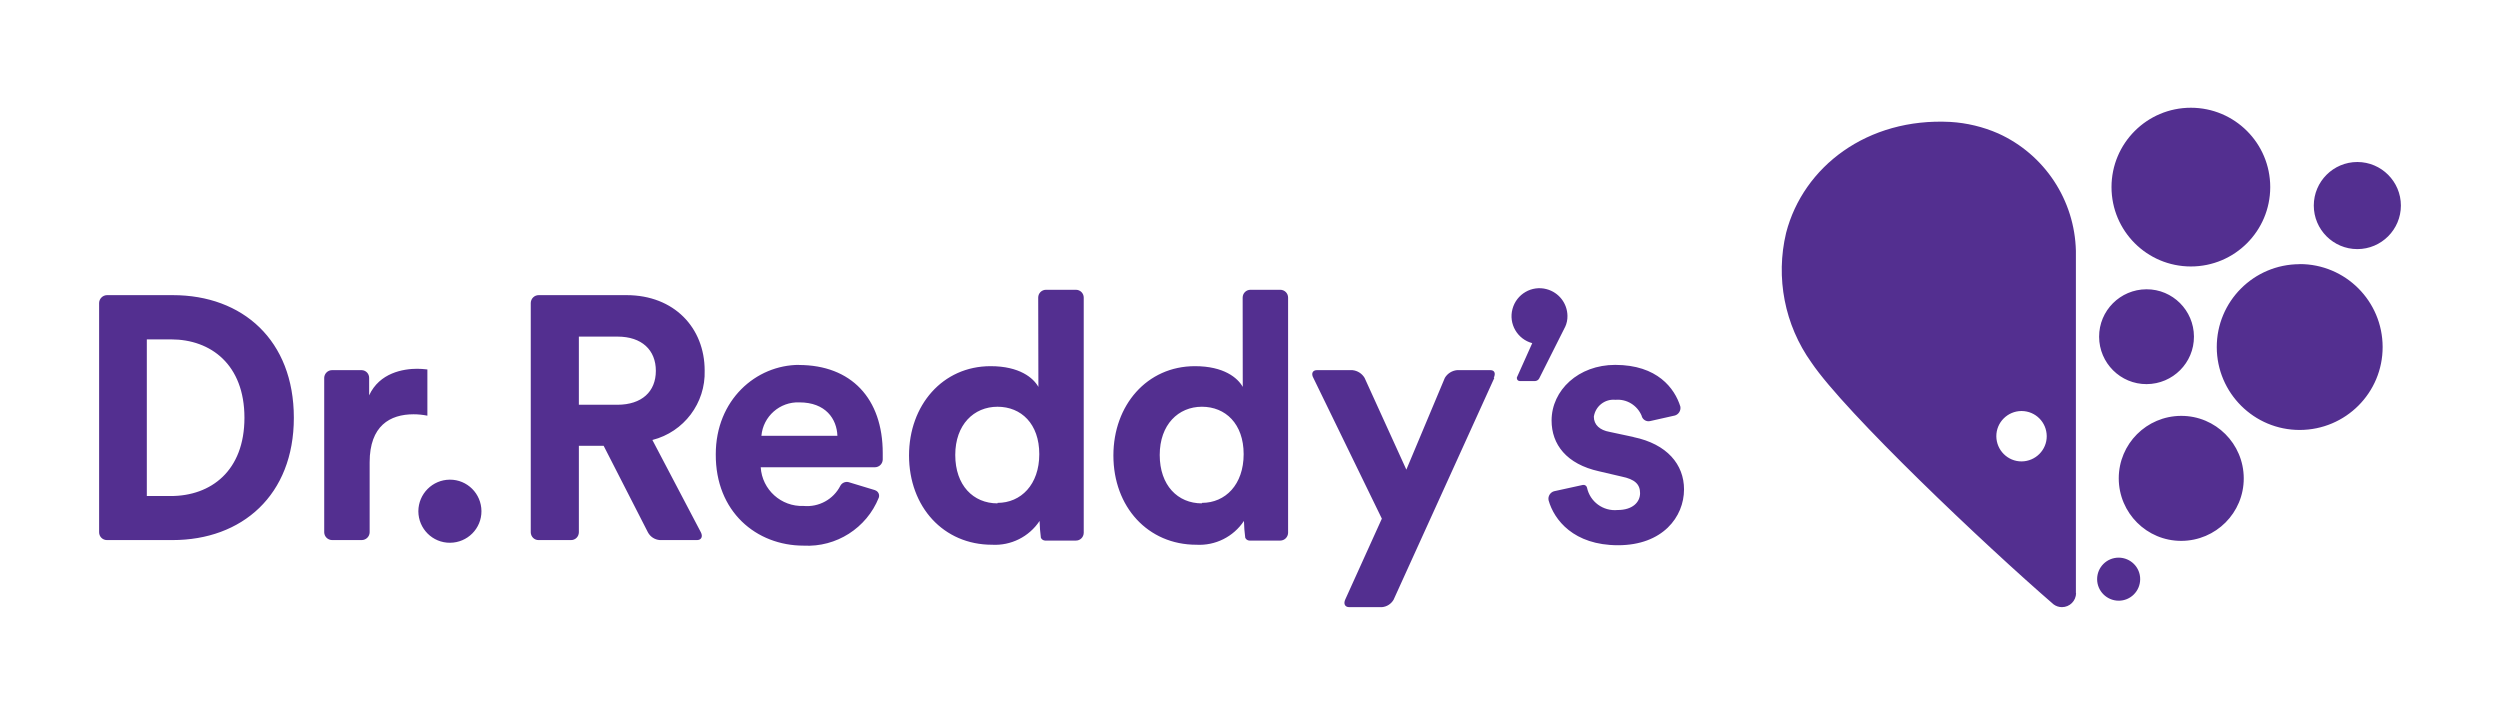 <?xml version="1.0" encoding="utf-8"?>
<!-- Generator: Adobe Illustrator 25.0.1, SVG Export Plug-In . SVG Version: 6.00 Build 0)  -->
<svg version="1.1" id="Layer_1" xmlns="http://www.w3.org/2000/svg" xmlns:xlink="http://www.w3.org/1999/xlink" x="0px" y="0px"
	 viewBox="0 0 252 72" style="enable-background:new 0 0 252 72;" xml:space="preserve">
<style type="text/css">
	.st0{fill:#532F90;}
</style>
<path class="st0" d="M17.42,29.75h-6.64c-0.43,0.01-0.78,0.36-0.79,0.79v23.11c0,0.44,0.35,0.79,0.79,0.79h0h6.61
	c7,0,12.23-4.52,12.23-12.33S24.46,29.75,17.42,29.75 M17.21,50H14.8V34.21h2.45c4,0,7.39,2.54,7.39,7.9S21.26,50,17.21,50
	 M45.34,48.35c1.76-0.01,3.18,1.41,3.19,3.17s-1.41,3.18-3.17,3.19s-3.18-1.41-3.19-3.17c0,0,0-0.01,0-0.01
	C42.18,49.78,43.59,48.36,45.34,48.35 M65.76,44.35c3.18-0.81,5.37-3.72,5.27-7c0-4.3-3.07-7.6-7.88-7.6H54.3
	c-0.44,0-0.79,0.35-0.8,0.79v23.12c0.01,0.44,0.36,0.79,0.8,0.78c0,0,0,0,0,0h3.25c0.44,0.01,0.79-0.34,0.8-0.78c0,0,0,0,0,0v-8.72
	h2.5l4.46,8.72c0.24,0.45,0.69,0.74,1.2,0.78h3.75c0.43,0,0.61-0.35,0.39-0.78L65.76,44.35z M62.25,40.8h-3.9v-6.87h3.9
	c2.44,0,3.86,1.35,3.86,3.45S64.69,40.79,62.25,40.8 M42,37.17c0.36,0,0.72,0.03,1.08,0.07v4.66c-0.46-0.09-0.92-0.14-1.39-0.14
	c-2.37,0-4.43,1.15-4.43,4.84v7.06c-0.01,0.43-0.36,0.77-0.79,0.78h-3c-0.43-0.01-0.78-0.35-0.79-0.78V38.07
	c0.02-0.42,0.37-0.76,0.79-0.76h3c0.42,0.02,0.74,0.36,0.74,0.78v1.76c1.05-2.27,3.42-2.68,4.88-2.68 M150.63,38.09l-10.16,22.37
	c-0.25,0.42-0.68,0.7-1.17,0.74H136c-0.44,0-0.6-0.35-0.39-0.79l3.68-8.13l-6.9-14.18c-0.25-0.44-0.08-0.79,0.35-0.79h3.58
	c0.51,0.05,0.97,0.34,1.23,0.78l4.21,9.25l3.88-9.25c0.26-0.44,0.72-0.73,1.23-0.78h3.36c0.43,0,0.55,0.33,0.34,0.78 M80.57,36.78
	c-4.38,0-8.42,3.55-8.42,9C72.11,51.59,76.25,55,81,55c3.3,0.18,6.35-1.77,7.58-4.83c0.11-0.31-0.05-0.64-0.36-0.75
	c0,0-0.01,0-0.01-0.01l-2.67-0.81c-0.33-0.08-0.67,0.07-0.83,0.36c-0.7,1.38-2.17,2.18-3.71,2.04c-2.26,0.09-4.18-1.64-4.32-3.9
	H88.2c0.43-0.01,0.77-0.35,0.78-0.78c0-0.2,0-0.42,0-0.65c0-5.5-3.17-8.88-8.47-8.88 M76.75,43.93c0.17-1.96,1.86-3.45,3.83-3.37
	c2.65,0,3.77,1.67,3.83,3.37H76.75z M125.27,39c-0.51-0.91-1.9-2.09-4.82-2.09c-4.84,0-8.22,3.94-8.22,9c0,5.19,3.48,9,8.36,9
	c1.91,0.11,3.74-0.8,4.8-2.4c0.01,0.57,0.06,1.13,0.13,1.69c0.07,0.17,0.24,0.29,0.43,0.29h3.1c0.43,0,0.78-0.35,0.79-0.78V30
	c0-0.44-0.35-0.79-0.79-0.79h-3c-0.44,0-0.79,0.35-0.79,0.79L125.27,39z M121.15,50.74c-2.44,0-4.25-1.82-4.25-4.88
	s1.88-4.86,4.25-4.86s4.21,1.71,4.21,4.78s-1.84,4.91-4.21,4.91 M104.67,39c-0.51-0.91-1.9-2.09-4.82-2.09c-4.84,0-8.22,3.94-8.22,9
	c0,5.19,3.48,9,8.36,9c1.91,0.11,3.74-0.8,4.8-2.4c0.01,0.57,0.06,1.13,0.13,1.69c0.07,0.17,0.24,0.28,0.42,0.29h3.1
	c0.44,0.01,0.79-0.34,0.8-0.78c0,0,0,0,0,0V30c0-0.44-0.35-0.79-0.79-0.79c0,0-0.01,0-0.01,0h-3c-0.44,0-0.79,0.35-0.79,0.79v0
	L104.67,39z M100.55,50.74c-2.45,0-4.26-1.82-4.26-4.88S98.17,41,100.55,41s4.21,1.71,4.21,4.78s-1.85,4.91-4.21,4.91 M157.74,33
	c-0.14,0.3-2.59,5.15-2.59,5.15c-0.08,0.15-0.24,0.25-0.41,0.26h-1.55c-0.16,0-0.29-0.13-0.29-0.29c0-0.02,0-0.05,0-0.07l1.55-3.46
	c-1.5-0.4-2.4-1.95-1.99-3.45c0.4-1.5,1.95-2.4,3.45-1.99c1.22,0.33,2.07,1.42,2.09,2.68c0.01,0.39-0.07,0.78-0.24,1.14
	 M206.31,43.96c0.01,1.4-1.13,2.54-2.53,2.55s-2.54-1.13-2.55-2.53c-0.01-1.4,1.13-2.54,2.53-2.55c0.01,0,0.01,0,0.02,0
	C205.18,41.44,206.3,42.56,206.31,43.96 M209.25,59.8V25.29c-0.12-5.12-3.16-9.73-7.83-11.84c-1.53-0.67-3.16-1.06-4.82-1.16
	c-8.37-0.44-14.83,4.5-16.56,11.18c-1.08,4.52-0.15,9.29,2.55,13.07C186,41.59,200.14,55,207,60.92c0.24,0.18,0.54,0.28,0.84,0.28
	c0.79,0,1.42-0.63,1.43-1.42 M219.86,41.92c3.48-0.01,6.3,2.81,6.31,6.29s-2.81,6.3-6.29,6.31c-3.48,0.01-6.3-2.81-6.31-6.29
	c0,0,0-0.01,0-0.01C213.57,44.74,216.38,41.93,219.86,41.92 M213.57,56.21c1.2,0.01,2.17,0.98,2.16,2.18
	c-0.01,1.2-0.98,2.17-2.18,2.16c-1.19-0.01-2.16-0.98-2.16-2.17c0-1.2,0.97-2.17,2.17-2.17C213.56,56.21,213.57,56.21,213.57,56.21
	 M231.8,26.62c4.62-0.01,8.36,3.73,8.37,8.35c0.01,4.62-3.73,8.36-8.35,8.37c-4.61,0.01-8.36-3.73-8.37-8.34
	c-0.01-4.62,3.73-8.36,8.35-8.37h0 M237.62,16.33c2.42,0,4.39,1.97,4.39,4.39s-1.97,4.39-4.39,4.39c-2.42,0-4.39-1.97-4.39-4.39l0,0
	C233.23,18.3,235.2,16.33,237.62,16.33 M220.84,26.86c-4.42,0-8-3.58-8-8s3.58-8,8-8s8,3.58,8,8S225.26,26.86,220.84,26.86
	 M221.15,33.93c0.01,2.64-2.13,4.78-4.77,4.79c-2.64,0.01-4.78-2.13-4.79-4.77s2.13-4.78,4.77-4.79c0,0,0.01,0,0.01,0
	c2.63-0.01,4.77,2.13,4.78,4.76C221.15,33.92,221.15,33.93,221.15,33.93 M164.66,44.06c3.38,0.7,5.09,2.76,5.09,5.27
	c0,2.78-2.16,5.63-6.65,5.63s-6.45-2.57-7-4.52c-0.09-0.4,0.15-0.8,0.54-0.92l2.92-0.64c0.19-0.03,0.37,0.09,0.41,0.27
	c0.3,1.43,1.63,2.4,3.08,2.26c1.53,0,2.27-0.8,2.27-1.7s-0.53-1.4-1.85-1.67l-2.27-0.53c-3.31-0.73-4.8-2.72-4.8-5.12
	c0-3.06,2.71-5.61,6.41-5.61c4.26,0,6,2.37,6.57,4.2c0.07,0.39-0.16,0.78-0.54,0.9l-2.49,0.56c-0.38,0.1-0.77-0.13-0.87-0.51
	c0-0.01,0-0.01,0-0.02c-0.44-1.05-1.5-1.71-2.64-1.61c-1.06-0.11-2.02,0.64-2.18,1.7c0,0.84,0.62,1.36,1.57,1.53l2.43,0.52"/>
</svg>
